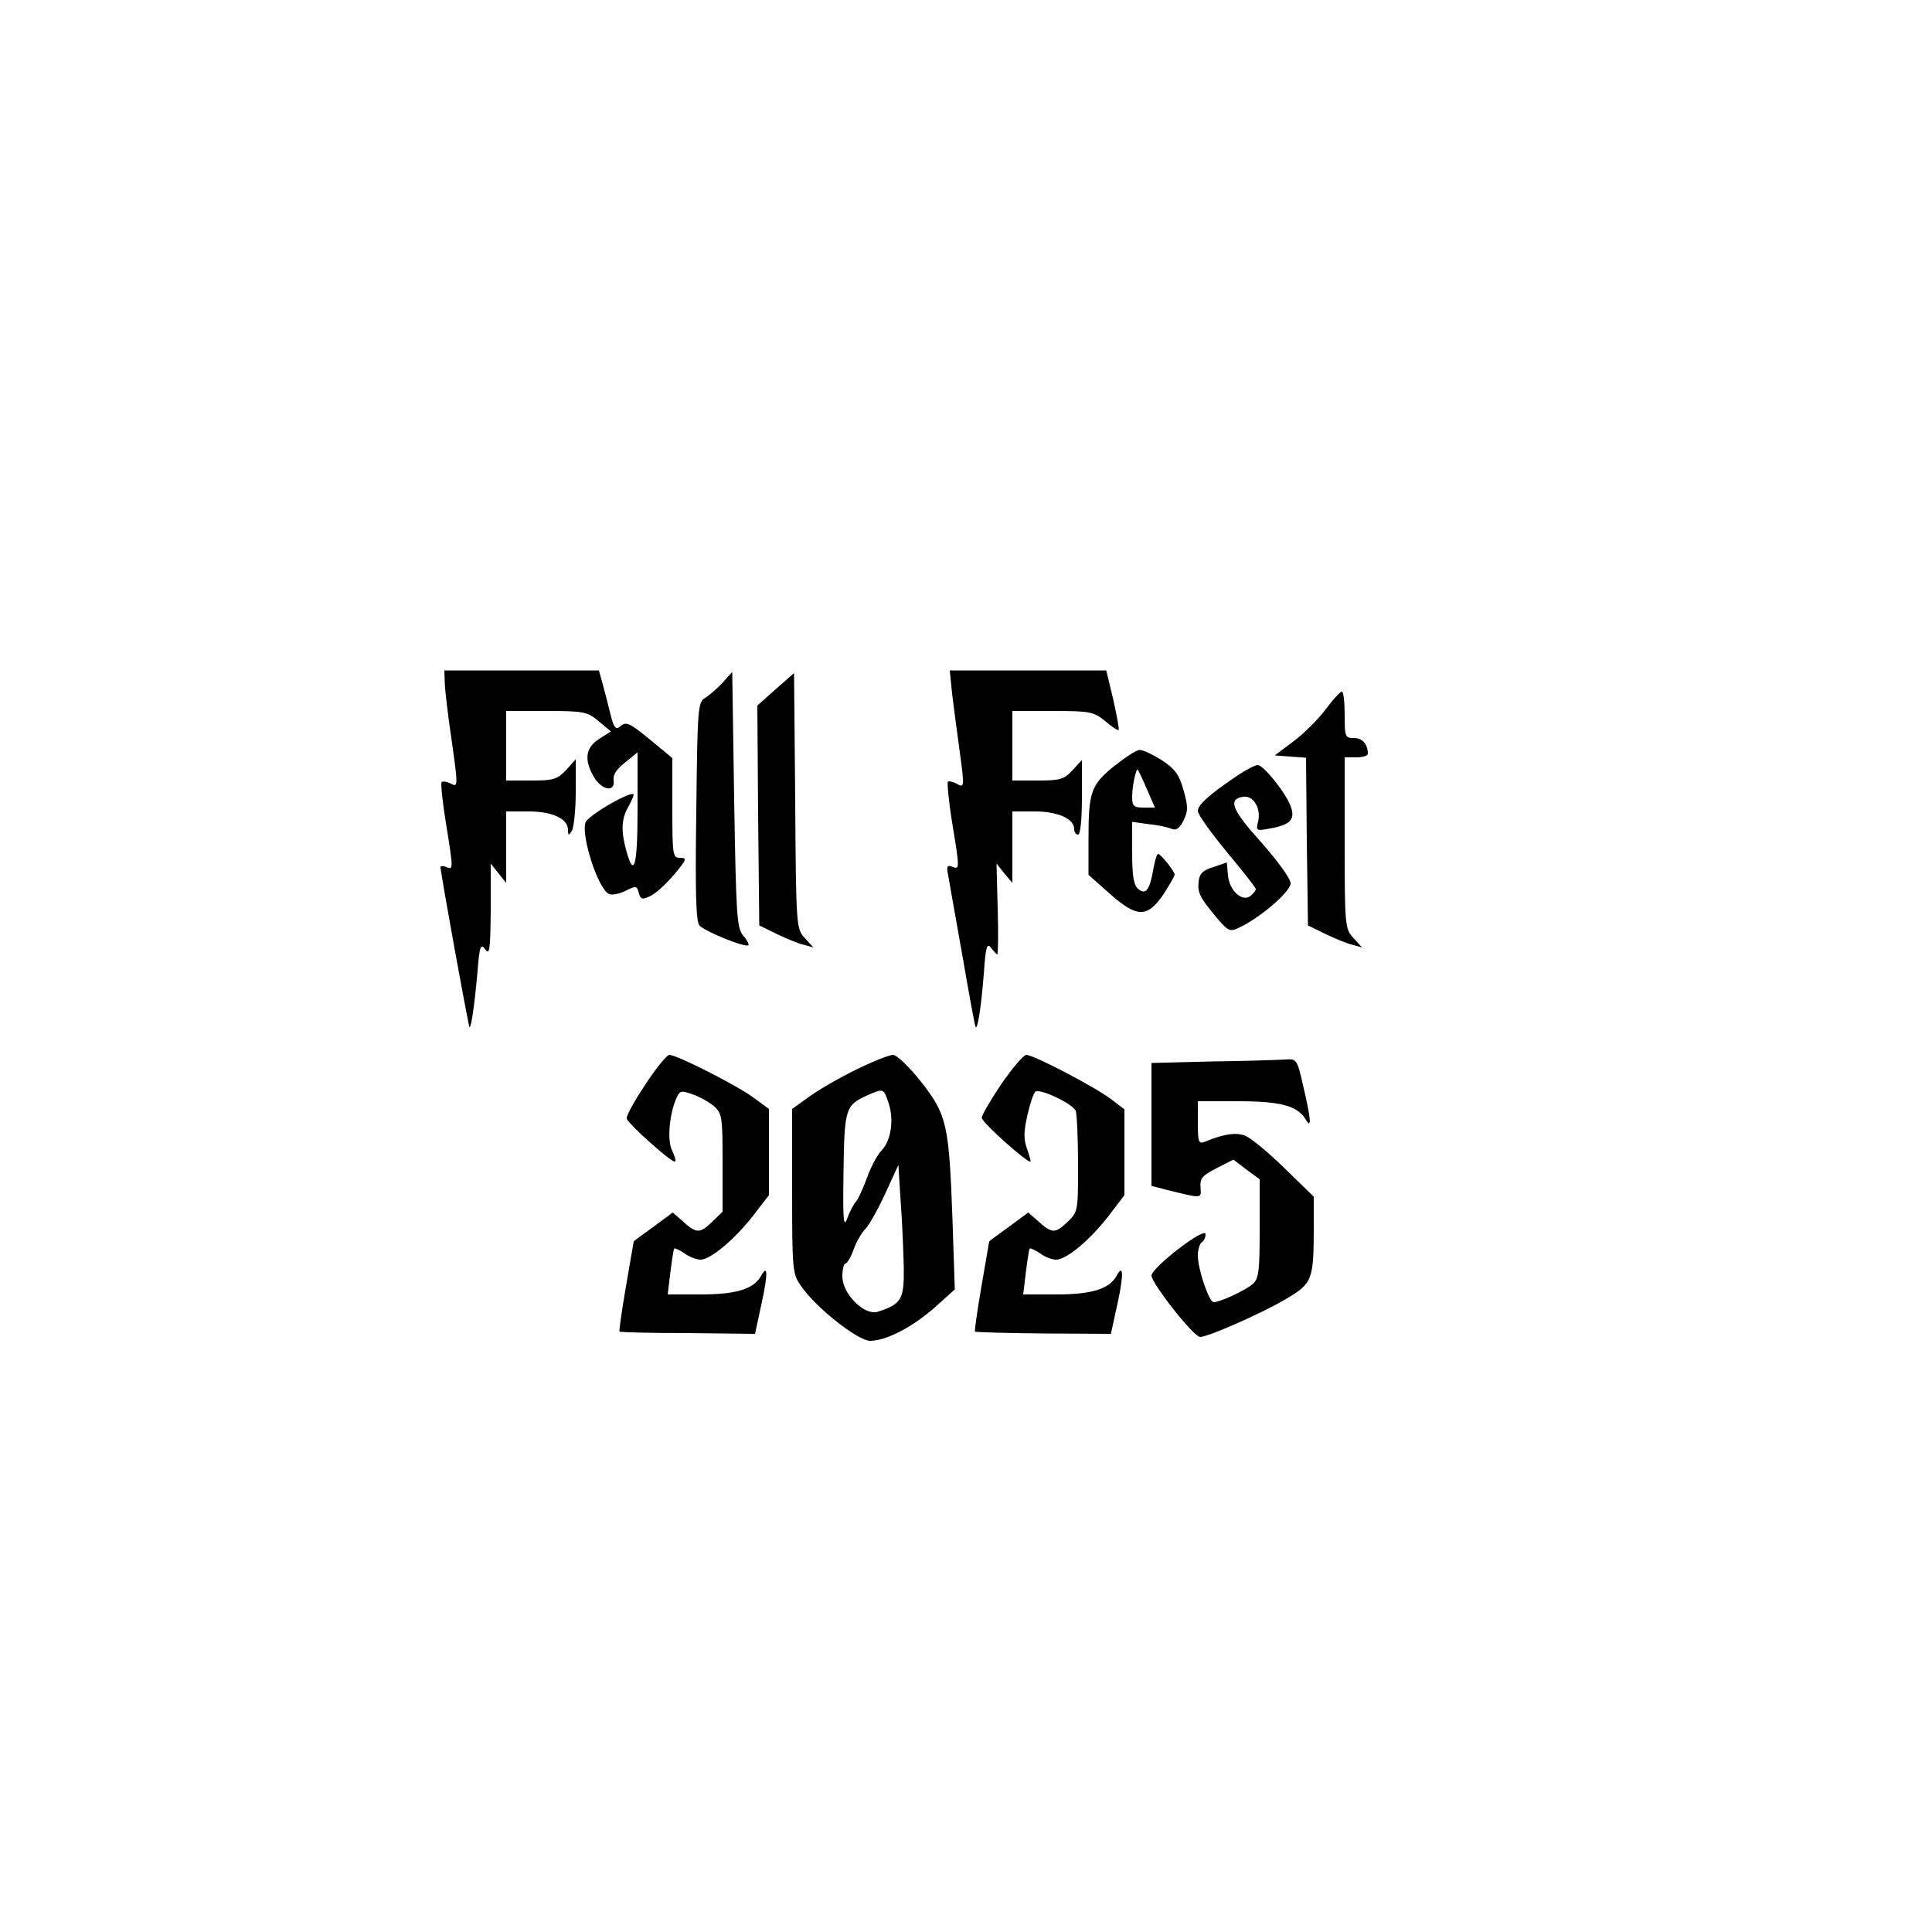 <?xml version="1.0" encoding="UTF-8" standalone="yes"?>
<svg version="1.0" xmlns="http://www.w3.org/2000/svg" width="500" height="500" viewBox="0 0 500 500" preserveAspectRatio="xMidYMid meet">
  <g transform="translate(0,500) scale(0.1,-0.1)" fill="#000000" stroke="none">
    <path d="M1151 3235 c0 -16 8 -85 18 -152 17 -119 16 -121 -2 -111 -10 5 -21
7 -24 4 -3 -2 2 -50 11 -106 20 -123 19 -121 1 -114 -8 4 -15 3 -15 0 0 -14
72 -411 75 -414 4 -4 13 55 21 146 5 64 8 71 20 55 11 -16 13 -1 14 102 l0
120 20 -25 20 -25 0 93 0 92 58 0 c62 0 102 -19 102 -48 0 -15 2 -15 10 -2 5
8 10 53 10 100 l0 85 -25 -28 c-23 -24 -33 -27 -90 -27 l-65 0 0 90 0 90 104
0 c98 0 106 -2 136 -27 l31 -26 -30 -19 c-36 -23 -40 -54 -14 -99 21 -35 56
-40 51 -8 -2 14 8 29 30 46 l32 26 0 -147 c0 -147 -9 -181 -29 -108 -14 50
-13 82 4 112 8 14 14 28 15 33 0 15 -119 -53 -125 -72 -11 -37 34 -175 62
-185 8 -3 27 1 43 9 26 13 28 13 33 -5 5 -18 9 -19 30 -9 13 6 41 31 61 55 33
39 35 44 16 44 -19 0 -20 6 -20 129 l0 129 -47 39 c-64 53 -72 57 -88 43 -11
-9 -16 -4 -24 27 -5 21 -14 56 -20 78 l-11 40 -200 0 -200 0 1 -30z"/>
    <path d="M2464 3205 c4 -33 13 -101 20 -152 12 -90 12 -92 -7 -82 -10 6 -21 8
-24 6 -2 -3 2 -50 11 -105 20 -122 20 -123 0 -115 -13 5 -15 1 -10 -23 3 -16
19 -110 37 -209 17 -99 32 -181 34 -183 5 -6 14 49 21 137 5 71 8 82 19 68 7
-9 14 -17 16 -17 2 0 3 53 1 118 l-3 117 20 -25 21 -25 0 93 0 92 58 0 c60 0
102 -19 102 -46 0 -8 5 -14 10 -14 6 0 10 39 10 96 l0 97 -25 -27 c-21 -23
-32 -26 -90 -26 l-65 0 0 90 0 90 104 0 c98 0 106 -2 136 -26 17 -15 33 -25
35 -23 2 2 -5 38 -14 79 l-18 75 -203 0 -202 0 6 -60z"/>
    <path d="M1870 3233 c-14 -15 -35 -33 -45 -39 -19 -11 -20 -26 -23 -293 -3
-207 -1 -285 8 -296 13 -15 120 -59 127 -51 2 2 -4 14 -14 25 -16 20 -18 51
-23 352 l-5 330 -25 -28z"/>
    <path d="M2007 3216 l-47 -42 2 -285 3 -284 45 -22 c25 -12 56 -25 70 -28 l25
-7 -22 24 c-22 24 -23 28 -25 355 l-3 331 -48 -42z"/>
    <path d="M3430 3163 c-19 -25 -56 -62 -83 -82 l-48 -36 40 -3 41 -3 2 -217 3
-217 45 -22 c25 -12 56 -25 70 -28 l25 -7 -22 24 c-22 24 -23 30 -23 246 l0
222 30 0 c17 0 30 4 30 9 0 25 -14 41 -36 41 -23 0 -24 3 -24 60 0 33 -3 60
-7 60 -5 0 -24 -21 -43 -47z"/>
    <path d="M2883 3017 c-60 -49 -66 -66 -66 -191 l0 -90 54 -48 c71 -63 97 -64
139 -4 16 25 30 48 30 53 -1 9 -36 53 -43 53 -3 0 -8 -17 -12 -38 -9 -55 -20
-69 -39 -53 -12 10 -16 33 -16 94 l0 80 43 -6 c23 -2 50 -8 59 -12 12 -5 21 1
31 22 12 24 12 35 0 78 -12 42 -22 55 -57 78 -24 15 -49 27 -57 26 -8 0 -37
-19 -66 -42z m85 -59 l21 -48 -30 0 c-25 0 -29 4 -29 28 0 27 10 75 15 70 1
-2 12 -24 23 -50z"/>
    <path d="M3204 2994 c-77 -52 -104 -77 -104 -93 0 -9 34 -56 75 -106 41 -49
75 -92 75 -96 0 -4 -6 -11 -13 -17 -21 -18 -55 12 -59 52 l-3 34 -35 -12 c-27
-8 -36 -17 -38 -38 -3 -29 3 -41 51 -98 25 -29 31 -32 53 -21 53 24 134 93
134 115 0 12 -32 56 -75 105 -77 85 -88 113 -48 119 27 4 47 -30 39 -64 -6
-24 -5 -25 31 -18 53 9 66 24 53 58 -13 35 -70 106 -85 106 -7 0 -30 -12 -51
-26z"/>
    <path d="M1670 2193 c-28 -42 -50 -81 -48 -88 4 -14 119 -117 125 -111 3 2 -1
14 -7 27 -13 24 -9 87 8 131 11 26 13 27 44 16 18 -6 43 -20 56 -31 21 -19 22
-29 22 -147 l0 -126 -29 -28 c-31 -29 -39 -29 -78 7 l-22 19 -50 -37 c-28 -20
-51 -37 -51 -38 0 -1 -9 -53 -20 -116 -11 -63 -18 -116 -17 -117 2 -2 81 -4
177 -4 l174 -2 17 79 c17 78 16 103 -2 70 -19 -33 -64 -47 -155 -47 l-86 0 7
58 c4 31 8 59 10 61 2 1 14 -4 27 -13 12 -9 31 -16 41 -16 26 0 90 54 137 115
l40 52 0 111 0 112 -42 31 c-45 32 -196 109 -216 109 -6 0 -34 -34 -62 -77z"/>
    <path d="M2214 2231 c-43 -21 -98 -53 -121 -70 l-43 -31 0 -213 c0 -204 1
-214 23 -245 37 -55 147 -142 179 -142 42 0 112 37 169 88 l50 45 -6 181 c-9
246 -14 270 -81 356 -31 39 -63 70 -73 70 -9 0 -53 -17 -97 -39z m86 -87 c14
-42 6 -97 -19 -122 -9 -9 -26 -39 -36 -67 -10 -27 -23 -57 -30 -65 -7 -8 -17
-28 -23 -45 -9 -24 -11 1 -9 121 2 164 5 174 61 199 43 19 43 19 56 -21z m39
-425 c1 -82 -6 -94 -68 -114 -34 -10 -91 46 -91 92 0 18 4 33 8 33 4 0 14 16
21 36 7 20 21 44 31 54 9 9 32 50 51 91 l34 74 6 -95 c4 -52 7 -129 8 -171z"/>
    <path d="M2591 2194 c-28 -42 -51 -81 -50 -87 0 -12 120 -119 126 -113 1 1 -3
16 -9 33 -9 24 -9 44 1 87 7 31 16 58 21 61 13 8 97 -32 104 -50 3 -9 6 -72 6
-139 0 -122 0 -122 -29 -150 -31 -29 -39 -29 -78 7 l-22 19 -50 -37 c-28 -20
-51 -37 -51 -38 0 -1 -9 -53 -20 -116 -11 -63 -18 -116 -17 -117 2 -2 81 -4
177 -5 l175 -1 17 78 c17 78 15 105 -3 71 -19 -33 -64 -47 -155 -47 l-86 0 7
58 c4 31 8 59 10 61 2 1 14 -4 27 -13 12 -9 31 -16 41 -16 27 0 87 50 136 113
l41 54 0 111 0 111 -34 26 c-42 32 -201 115 -220 115 -7 0 -36 -34 -65 -76z"/>
    <path d="M3138 2253 l-158 -4 0 -159 0 -159 38 -10 c94 -23 91 -24 89 6 -2 24
5 31 42 50 l43 22 34 -26 34 -25 0 -128 c0 -109 -2 -129 -18 -143 -18 -16 -84
-47 -101 -47 -12 0 -41 85 -41 121 0 15 5 31 10 34 6 3 10 13 10 21 0 21 -139
-86 -140 -107 0 -20 109 -159 126 -159 20 0 155 59 220 97 70 41 74 49 74 187
l0 79 -76 74 c-42 41 -88 79 -102 84 -23 9 -57 4 -104 -16 -16 -6 -18 -1 -18
49 l0 56 105 0 c110 0 153 -12 174 -47 16 -27 14 0 -6 85 -16 71 -17 72 -47
70 -17 -1 -102 -4 -188 -5z"/>
  </g>
</svg>
